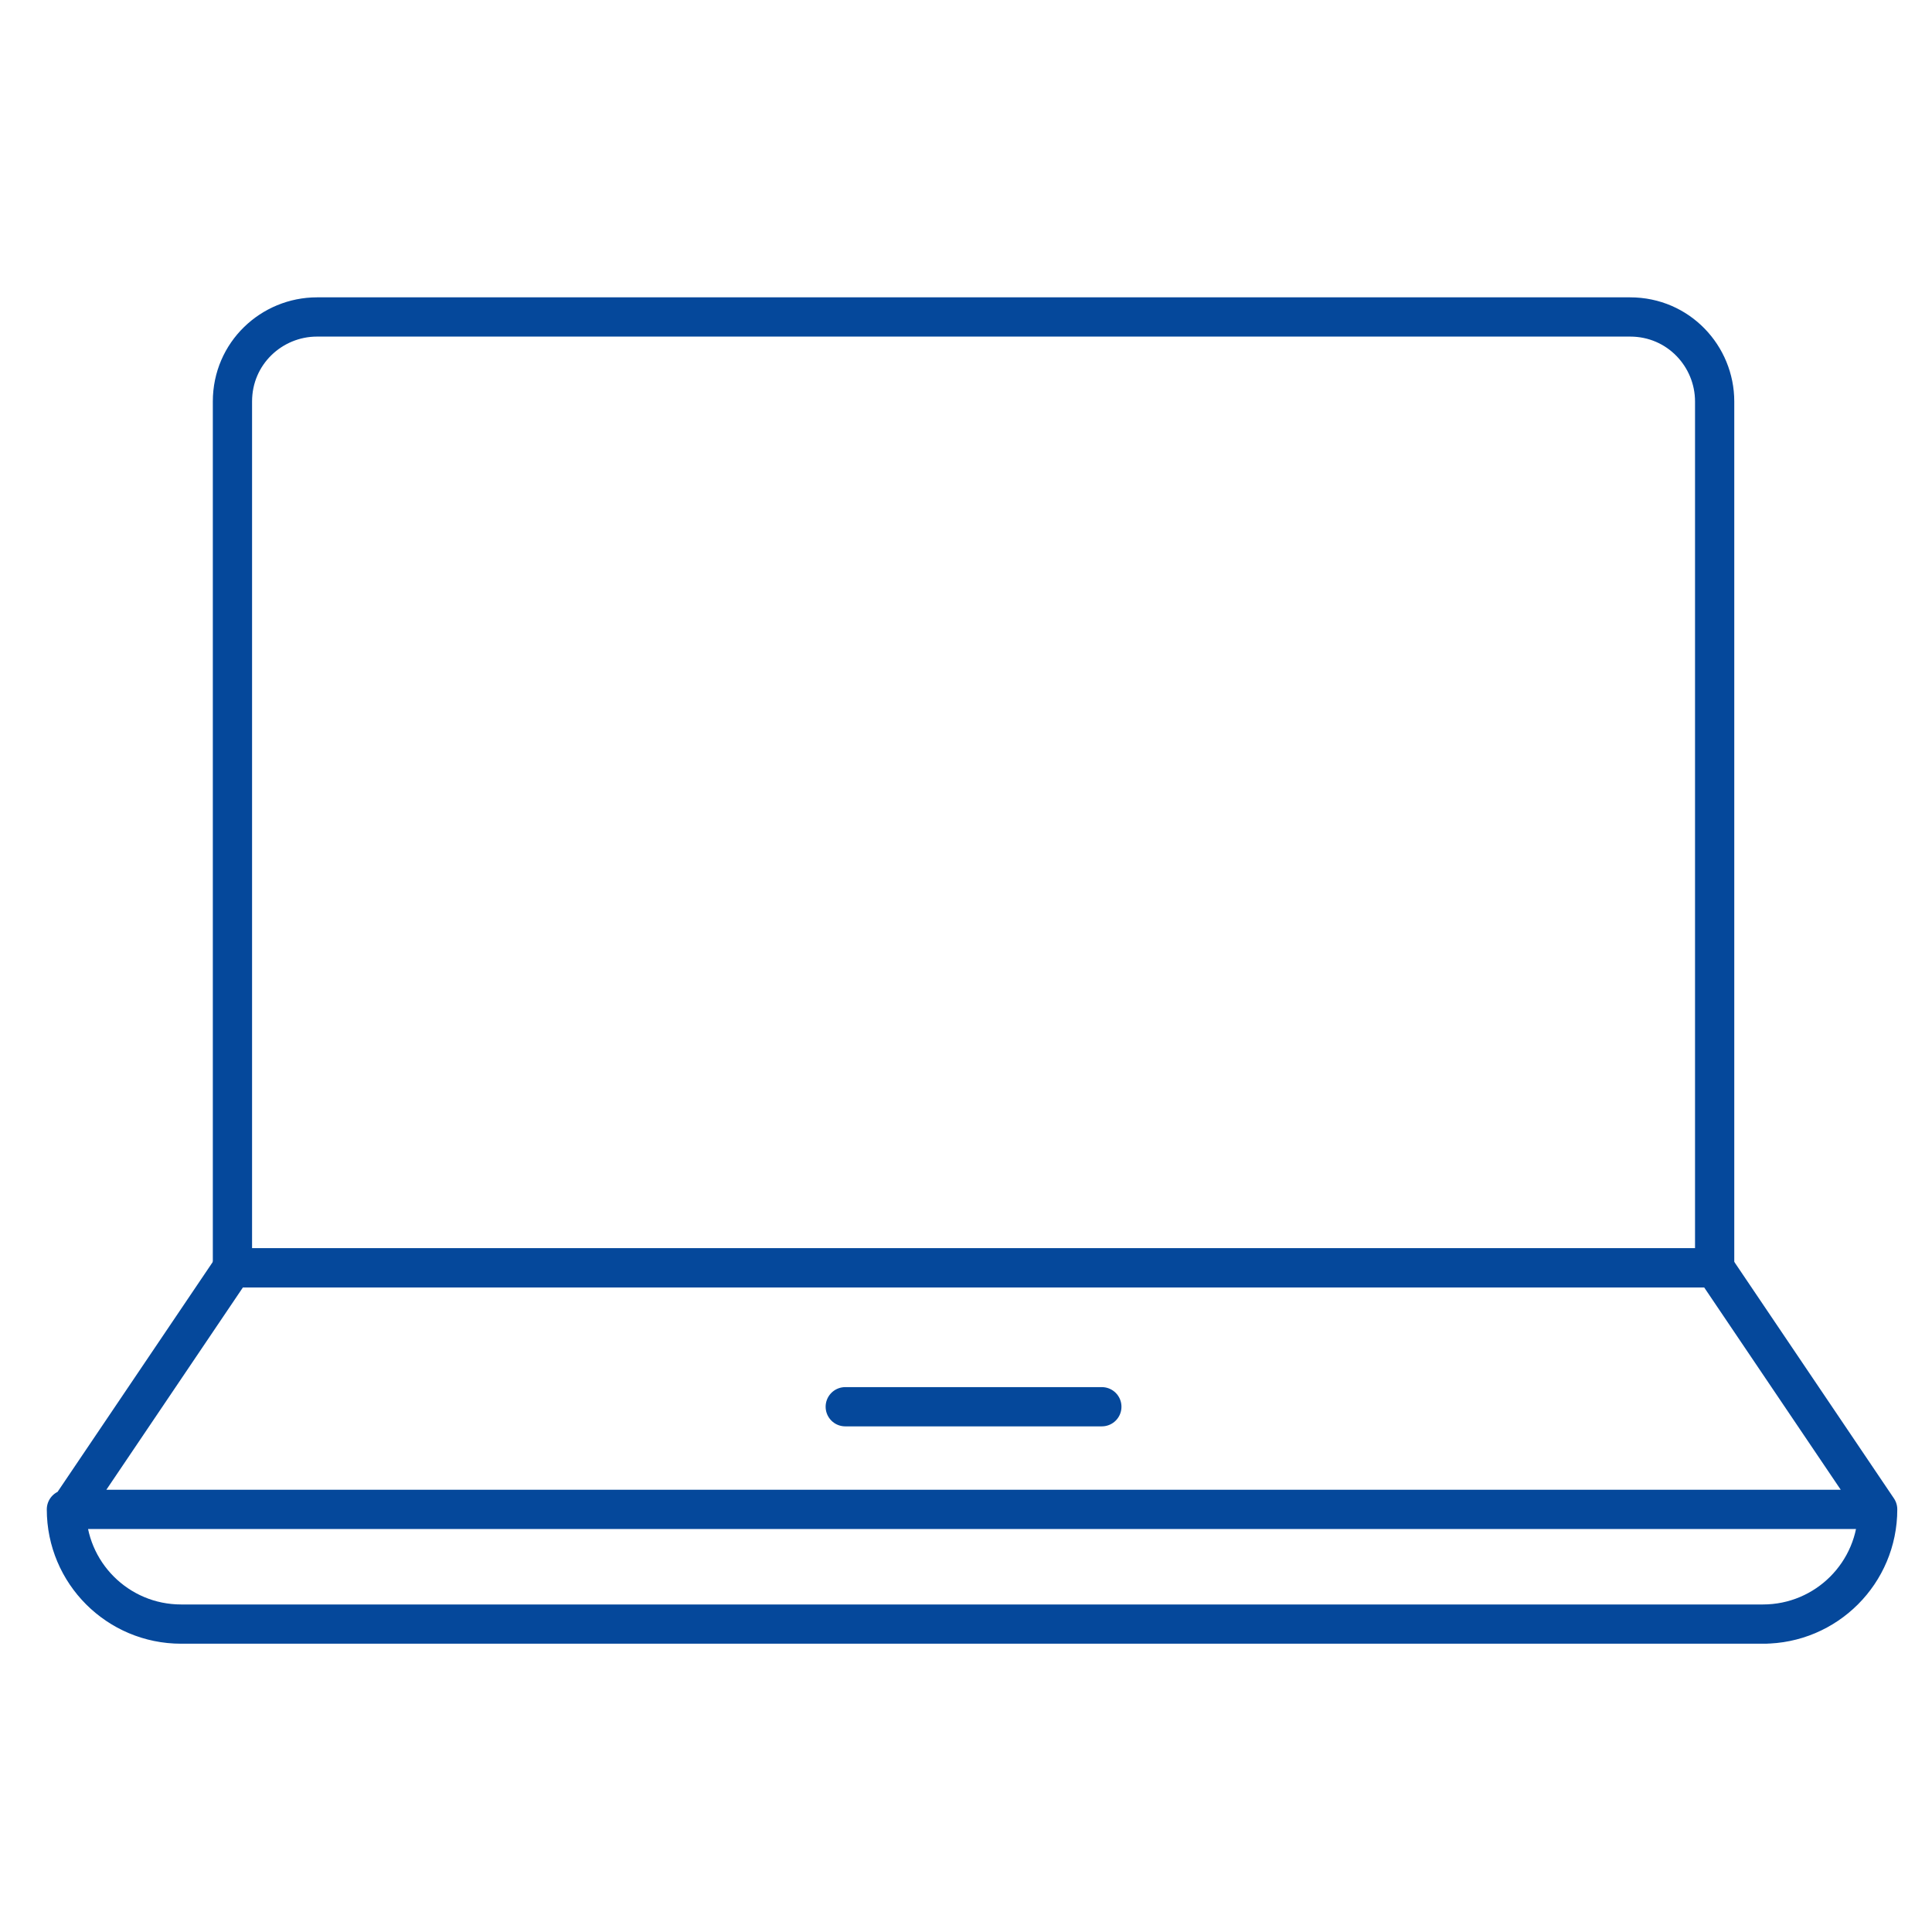 <svg viewBox="0 0 64 64" xmlns="http://www.w3.org/2000/svg"><g fill="none" stroke="#05489b" stroke-width="1.3"><path d="M10.5 10.5H54c1.6 0 2.8 1.3 2.8 2.8V42H7.7V13.3c0-1.6 1.3-2.8 2.8-2.8z" stroke-miterlimit="10"/><path d="M62.2 50H2.3l5.4-8h49.1zm-3.7 3.8H6c-2.1 0-3.8-1.7-3.8-3.8h60c0 2.1-1.7 3.8-3.8 3.8zM28 46.6h8.5" stroke-linecap="round" stroke-linejoin="round"/></g></svg>